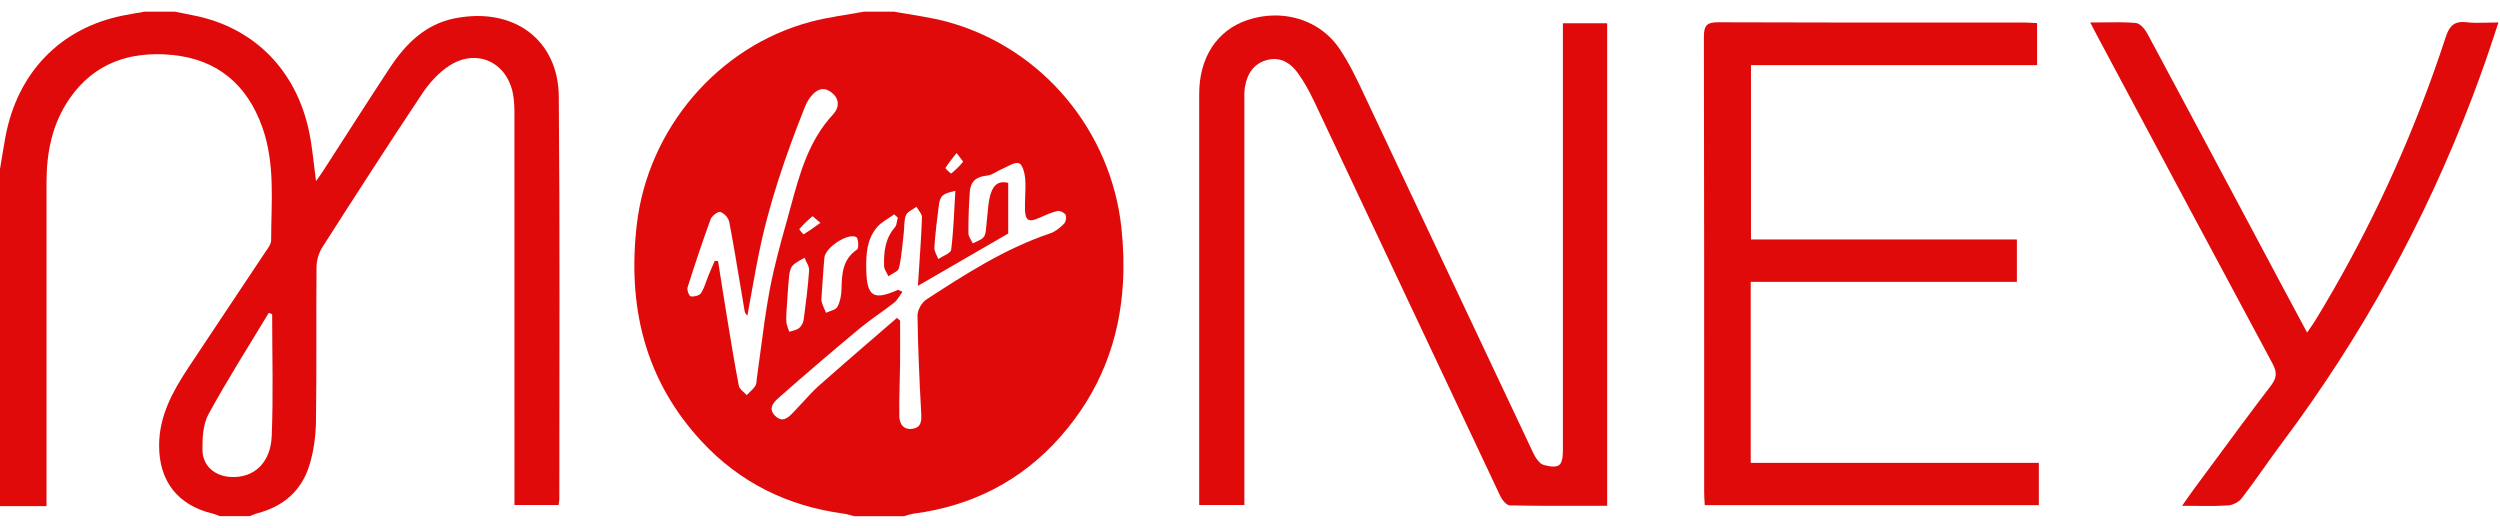 <svg width="180" height="38" viewBox="0 0 180 38" fill="none" xmlns="http://www.w3.org/2000/svg">
<g clip-path="url(#clip0_321_1837)">
<path d="M64.376 0.838C64.478 0.857 64.58 0.876 64.682 0.894C64.687 0.895 64.693 0.896 64.698 0.897C65.878 1.106 67.072 1.261 68.222 1.575C75.032 3.442 80.002 9.407 80.745 16.43C80.889 17.793 80.928 19.124 80.85 20.42C80.607 24.477 79.222 28.191 76.341 31.453C73.537 34.626 69.973 36.437 65.769 36.984C65.614 37.005 65.462 37.052 65.31 37.099C65.24 37.121 65.171 37.143 65.102 37.162C65.099 37.162 65.097 37.163 65.095 37.164H61.498C61.241 37.101 60.988 37.014 60.727 36.98C56.721 36.444 53.275 34.75 50.529 31.794C46.421 27.371 45.165 22.059 45.85 16.161C46.649 9.286 51.684 3.345 58.359 1.572C59.621 1.234 60.93 1.077 62.218 0.838C62.937 0.838 63.656 0.838 64.376 0.838ZM64.584 22.89C64.622 22.923 64.66 22.957 64.698 22.991C64.734 23.024 64.771 23.056 64.807 23.089C64.807 24.13 64.816 25.171 64.805 26.211C64.791 27.468 64.728 28.725 64.751 29.98C64.757 30.265 64.84 30.52 65.008 30.687C65.169 30.848 65.408 30.926 65.731 30.868C66.339 30.758 66.357 30.305 66.329 29.764C66.201 27.417 66.093 25.071 66.061 22.722C66.055 22.334 66.361 21.787 66.692 21.571C69.522 19.725 72.369 17.899 75.607 16.806C75.983 16.68 76.326 16.393 76.614 16.108C76.745 15.979 76.803 15.628 76.72 15.47C76.715 15.46 76.71 15.451 76.703 15.441C76.599 15.292 76.3 15.152 76.136 15.191C75.681 15.299 75.246 15.499 74.816 15.691C74.36 15.895 74.087 15.924 73.94 15.725C73.851 15.604 73.808 15.397 73.8 15.094C73.791 14.776 73.803 14.456 73.815 14.137C73.831 13.71 73.847 13.284 73.814 12.861C73.787 12.503 73.653 11.962 73.442 11.794C73.419 11.776 73.395 11.762 73.37 11.753C73.061 11.645 72.588 11.978 72.196 12.142C71.806 12.303 71.437 12.611 71.04 12.647C70.268 12.717 69.874 13.095 69.824 13.819C69.756 14.805 69.72 15.794 69.724 16.781C69.724 17.029 69.928 17.277 70.04 17.525L70.041 17.525C70.125 17.478 70.217 17.438 70.309 17.397C70.519 17.304 70.729 17.212 70.84 17.051C70.966 16.868 70.987 16.609 71.007 16.355C71.014 16.273 71.021 16.191 71.031 16.112C71.06 15.886 71.079 15.657 71.099 15.428C71.138 14.969 71.176 14.511 71.295 14.075C71.444 13.528 71.737 12.953 72.592 13.167V13.168V16.813C70.551 17.994 68.401 19.24 66.093 20.578C66.092 20.578 66.092 20.578 66.091 20.579C66.119 20.148 66.147 19.728 66.174 19.317C66.26 18.043 66.339 16.85 66.384 15.655C66.389 15.512 66.304 15.365 66.203 15.217C66.195 15.206 66.188 15.195 66.18 15.184C66.162 15.157 66.142 15.13 66.123 15.102C66.122 15.1 66.12 15.098 66.119 15.096C66.071 15.027 66.024 14.958 65.986 14.89C65.986 14.889 65.985 14.888 65.985 14.887C65.724 15.085 65.343 15.231 65.232 15.492C65.075 15.858 65.124 16.312 65.075 16.727C64.974 17.587 64.917 18.459 64.728 19.299C64.674 19.541 64.233 19.696 63.968 19.891L63.967 19.892C63.933 19.815 63.89 19.737 63.847 19.66C63.752 19.491 63.658 19.321 63.653 19.149C63.626 18.153 63.725 17.182 64.43 16.371C64.53 16.256 64.561 16.081 64.592 15.906C64.607 15.826 64.621 15.746 64.642 15.671C64.555 15.592 64.469 15.513 64.381 15.434C63.96 15.742 63.46 15.984 63.135 16.371C62.399 17.247 62.349 18.342 62.371 19.433C62.39 20.394 62.523 20.951 62.871 21.168C63.217 21.383 63.775 21.263 64.645 20.872C64.665 20.862 64.696 20.878 64.765 20.912C64.814 20.936 64.882 20.97 64.98 21.012L64.979 21.013C64.76 21.304 64.615 21.608 64.376 21.794C63.552 22.442 62.664 23.008 61.86 23.677C59.952 25.265 58.062 26.88 56.201 28.521C55.812 28.866 55.211 29.343 55.811 29.939C55.812 29.94 55.813 29.941 55.814 29.942C56.361 30.48 56.777 30.045 57.153 29.653C57.181 29.624 57.208 29.596 57.235 29.568C57.441 29.356 57.642 29.137 57.842 28.917C58.208 28.516 58.575 28.115 58.979 27.757C60.316 26.57 61.669 25.402 63.023 24.235C63.543 23.786 64.063 23.337 64.582 22.888L64.584 22.89ZM51.468 18.777C51.545 18.784 51.625 18.793 51.702 18.8C51.905 20.084 52.099 21.368 52.312 22.648C52.592 24.357 52.867 26.069 53.194 27.77C53.243 28.023 53.567 28.223 53.763 28.448C53.764 28.447 53.764 28.446 53.765 28.445C53.827 28.381 53.892 28.32 53.956 28.258C54.114 28.108 54.271 27.958 54.385 27.781C54.461 27.662 54.474 27.502 54.486 27.343C54.491 27.285 54.496 27.227 54.504 27.171C54.595 26.527 54.68 25.881 54.765 25.235C54.957 23.782 55.148 22.329 55.417 20.89C55.739 19.169 56.212 17.471 56.687 15.783C56.773 15.474 56.858 15.163 56.942 14.853C57.584 12.489 58.227 10.123 59.986 8.234C60.436 7.752 60.465 7.112 59.867 6.654C59.546 6.406 59.255 6.367 58.994 6.462C58.989 6.463 58.984 6.465 58.979 6.467C58.742 6.557 58.528 6.756 58.337 7.006C58.175 7.216 58.048 7.463 57.949 7.711C56.566 11.185 55.345 14.71 54.613 18.385C54.326 19.824 54.078 21.272 53.814 22.716C53.813 22.718 53.813 22.719 53.813 22.721C53.657 22.584 53.624 22.451 53.601 22.314C53.514 21.802 53.429 21.29 53.343 20.778C53.076 19.174 52.808 17.57 52.506 15.972C52.452 15.691 52.135 15.341 51.867 15.261C51.824 15.248 51.763 15.259 51.696 15.287C51.495 15.368 51.234 15.598 51.168 15.779C50.573 17.405 50.024 19.049 49.503 20.699C49.445 20.883 49.625 21.327 49.736 21.341C49.911 21.365 50.162 21.323 50.33 21.231C50.393 21.196 50.444 21.154 50.475 21.106C50.648 20.836 50.758 20.528 50.867 20.219C50.919 20.075 50.97 19.93 51.028 19.789C51.121 19.559 51.222 19.331 51.322 19.104C51.37 18.996 51.417 18.887 51.465 18.779L51.468 18.777ZM59.155 21.269C59.155 21.305 59.152 21.346 59.149 21.39C59.141 21.501 59.131 21.632 59.164 21.751C59.216 21.935 59.294 22.112 59.373 22.289C59.407 22.365 59.441 22.441 59.473 22.519C59.473 22.519 59.473 22.52 59.474 22.521C59.756 22.382 60.17 22.318 60.292 22.093C60.493 21.722 60.578 21.251 60.589 20.82C60.612 19.721 60.659 18.674 61.712 17.962C61.842 17.874 61.806 17.197 61.668 17.076C61.662 17.072 61.657 17.068 61.651 17.065C61.049 16.747 59.427 17.819 59.357 18.538C59.299 19.139 59.259 19.742 59.219 20.361C59.199 20.66 59.179 20.963 59.157 21.271L59.155 21.269ZM56.62 22.539C56.62 22.612 56.617 22.686 56.615 22.759C56.609 22.926 56.603 23.092 56.627 23.255C56.66 23.472 56.758 23.679 56.829 23.889C57.068 23.805 57.348 23.771 57.535 23.621C57.703 23.488 57.836 23.236 57.864 23.021C58.023 21.841 58.174 20.66 58.256 19.473C58.257 19.462 58.258 19.452 58.258 19.442C58.258 19.441 58.258 19.441 58.258 19.44C58.26 19.249 58.16 19.05 58.059 18.851C58.01 18.753 57.961 18.655 57.924 18.558C57.634 18.741 57.298 18.878 57.073 19.12C56.91 19.297 56.843 19.606 56.818 19.863C56.731 20.753 56.683 21.647 56.62 22.539ZM68.785 13.744C67.852 13.943 67.688 14.089 67.594 14.81C67.463 15.812 67.341 16.817 67.274 17.824C67.256 18.092 67.456 18.374 67.555 18.651C67.879 18.43 68.45 18.241 68.483 17.984C68.655 16.614 68.695 15.227 68.785 13.744ZM68.873 11.016C68.784 11.131 68.702 11.236 68.625 11.334C68.398 11.621 68.22 11.848 68.076 12.095C68.076 12.096 68.075 12.097 68.075 12.099C68.072 12.156 68.469 12.51 68.486 12.494C68.794 12.242 69.089 11.967 69.332 11.656C69.334 11.653 69.335 11.649 69.335 11.645C69.333 11.604 69.245 11.493 69.125 11.343C69.049 11.248 68.96 11.137 68.873 11.018V11.016ZM59.071 16.046C58.754 15.785 58.521 15.555 58.495 15.576C58.157 15.857 57.841 16.168 57.55 16.495C57.532 16.515 57.825 16.871 57.857 16.871C57.858 16.871 57.858 16.871 57.859 16.871C58.16 16.691 58.448 16.487 58.804 16.234C58.809 16.231 58.813 16.228 58.818 16.225C58.892 16.172 58.969 16.117 59.05 16.06C59.051 16.059 59.052 16.059 59.054 16.058C59.059 16.054 59.065 16.05 59.071 16.046Z" fill="#E10A0A"/>
<path d="M12.587 0.838C13.019 0.924 13.452 1.016 13.884 1.099C18.248 1.937 21.339 5.019 22.264 9.523C22.492 10.633 22.582 11.769 22.756 13.039C22.945 12.769 23.105 12.553 23.251 12.329C24.86 9.84 26.448 7.339 28.079 4.866C29.212 3.147 30.643 1.734 32.743 1.32C37.05 0.471 40.199 2.924 40.233 6.939C40.316 16.614 40.269 26.29 40.271 35.964C40.271 36.079 40.24 36.194 40.217 36.362H37.041V35.335C37.041 26.288 37.041 17.241 37.038 8.196C37.038 7.72 37.023 7.234 36.935 6.767C36.509 4.487 34.347 3.464 32.384 4.71C31.603 5.204 30.92 5.959 30.402 6.736C27.96 10.396 25.579 14.096 23.209 17.802C22.954 18.202 22.796 18.736 22.79 19.21C22.756 22.924 22.807 26.639 22.749 30.354C22.733 31.415 22.584 32.514 22.269 33.524C21.704 35.338 20.395 36.468 18.545 36.95C18.351 37 18.165 37.09 17.977 37.162H15.819C15.652 37.101 15.49 37.02 15.317 36.98C12.805 36.385 11.454 34.646 11.456 32.087C11.456 29.938 12.436 28.174 13.567 26.464C15.4 23.693 17.252 20.937 19.09 18.167C19.268 17.898 19.521 17.592 19.521 17.302C19.527 14.558 19.831 11.78 18.872 9.119C17.777 6.08 15.641 4.269 12.391 3.956C9.394 3.668 6.808 4.51 5.017 7.087C3.762 8.896 3.348 10.96 3.35 13.131C3.354 20.527 3.35 27.923 3.35 35.321C3.35 35.667 3.35 36.016 3.35 36.443H0V12.167C0.128 11.408 0.246 10.647 0.385 9.89C1.243 5.231 4.334 2.029 8.851 1.119C9.374 1.013 9.903 0.932 10.43 0.838C11.149 0.838 11.868 0.838 12.587 0.838ZM19.597 22.625L19.35 22.526C17.892 24.95 16.369 27.338 15.013 29.818C14.614 30.55 14.565 31.544 14.578 32.415C14.596 33.54 15.443 34.256 16.561 34.337C18.228 34.459 19.485 33.371 19.564 31.393C19.683 28.475 19.595 25.547 19.595 22.625H19.597Z" fill="#E10A0A"/>
<path d="M112.526 1.676H115.716V36.417C115.198 36.417 114.681 36.418 114.164 36.419C112.353 36.423 110.552 36.426 108.754 36.388C108.738 36.388 108.722 36.387 108.707 36.387C108.471 36.381 108.158 36.004 108.027 35.729C103.551 26.259 99.097 16.781 94.625 7.312C94.281 6.585 93.889 5.868 93.417 5.222C92.931 4.562 92.262 4.132 91.413 4.28C91.354 4.29 91.293 4.303 91.232 4.319C90.239 4.58 89.791 5.335 89.633 6.285C89.587 6.564 89.591 6.854 89.594 7.141C89.595 7.214 89.595 7.287 89.595 7.36C89.595 16.651 89.595 25.941 89.595 35.232C89.595 35.587 89.595 35.943 89.595 36.358H86.341V35.364C86.341 25.833 86.341 16.303 86.341 6.772C86.341 4.143 87.617 2.187 89.808 1.446C90.467 1.223 91.143 1.113 91.808 1.113C93.64 1.113 95.383 1.942 96.443 3.507C97.166 4.573 97.722 5.76 98.275 6.937C98.358 7.115 98.441 7.293 98.525 7.47C100.453 11.544 102.375 15.62 104.296 19.697C106.329 24.01 108.362 28.323 110.402 32.632C110.562 32.97 110.857 33.407 111.167 33.484C111.448 33.554 111.674 33.592 111.854 33.592C112.4 33.592 112.528 33.245 112.528 32.368C112.528 22.537 112.528 12.708 112.528 2.877C112.528 2.494 112.528 2.113 112.528 1.676H112.526Z" fill="#E10A0A"/>
<path d="M146.796 33.324V33.326V36.371H122.742C122.725 36.032 122.7 35.739 122.7 35.446C122.698 24.512 122.707 13.577 122.681 2.644C122.679 1.811 122.917 1.603 123.714 1.602C123.721 1.602 123.729 1.602 123.736 1.602C124.08 1.604 124.423 1.605 124.766 1.606C129.927 1.625 135.088 1.624 140.248 1.623C140.478 1.623 140.707 1.622 140.936 1.622C142.542 1.622 144.149 1.622 145.755 1.622C145.77 1.622 145.785 1.622 145.799 1.622C146.071 1.625 146.345 1.649 146.652 1.663C146.658 1.663 146.663 1.663 146.669 1.664V4.688H126.07V17.239V17.241H145.214H145.216V20.293H126.052V33.324V33.326H146.796H146.798L146.796 33.324Z" fill="#E10A0A"/>
<path d="M150.495 1.62C150.496 1.62 150.498 1.62 150.499 1.62C150.844 1.62 151.175 1.615 151.497 1.611C152.304 1.599 153.048 1.588 153.784 1.656C154.086 1.685 154.44 2.102 154.613 2.426C157.061 6.984 159.495 11.551 161.929 16.117C162.675 17.517 163.421 18.917 164.167 20.316C164.567 21.067 164.97 21.816 165.394 22.606C165.626 23.037 165.864 23.481 166.112 23.943C166.195 23.822 166.271 23.711 166.343 23.607C166.492 23.391 166.621 23.204 166.74 23.01C170.16 17.393 172.971 11.493 175.183 5.321C175.497 4.446 175.799 3.564 176.089 2.678C176.148 2.496 176.212 2.336 176.284 2.199C176.535 1.727 176.898 1.52 177.581 1.601C178.058 1.658 178.542 1.645 179.079 1.631C179.335 1.624 179.604 1.617 179.888 1.617C179.78 1.94 179.678 2.252 179.577 2.555C179.364 3.202 179.163 3.81 178.952 4.415C178.647 5.283 178.332 6.146 178.006 7.002C174.615 15.914 170.061 24.205 164.321 31.864C163.334 33.182 162.419 34.554 161.417 35.86C161.205 36.137 160.772 36.369 160.425 36.39C159.386 36.461 158.341 36.416 157.113 36.416H157.112C157.212 36.273 157.302 36.144 157.385 36.024C157.548 35.788 157.688 35.587 157.834 35.389C158.287 34.776 158.739 34.162 159.192 33.549C160.623 31.608 162.054 29.667 163.518 27.75C163.614 27.623 163.689 27.504 163.743 27.39C163.932 26.989 163.868 26.639 163.617 26.168C159.396 18.317 155.203 10.451 151.002 2.588C150.862 2.326 150.728 2.062 150.499 1.62C150.498 1.619 150.498 1.618 150.497 1.617L150.495 1.62Z" fill="#E10A0A"/>
<path fill-rule="evenodd" clip-rule="evenodd" d="M51.326 19.102C51.373 18.994 51.421 18.886 51.468 18.777L51.465 18.779C51.417 18.887 51.37 18.996 51.322 19.104C51.222 19.331 51.121 19.559 51.028 19.789C50.97 19.93 50.919 20.075 50.867 20.219C50.758 20.528 50.648 20.836 50.475 21.106C50.444 21.154 50.393 21.196 50.33 21.231C50.395 21.195 50.448 21.153 50.479 21.104C50.651 20.835 50.761 20.527 50.871 20.217C50.922 20.073 50.973 19.928 51.031 19.788C51.125 19.557 51.225 19.33 51.326 19.102ZM53.765 28.445C53.766 28.445 53.766 28.446 53.766 28.446C53.83 28.379 53.897 28.315 53.965 28.25C54.119 28.102 54.274 27.954 54.388 27.779C54.465 27.66 54.477 27.5 54.49 27.341C54.495 27.283 54.499 27.225 54.507 27.169C54.599 26.525 54.684 25.879 54.769 25.234C54.96 23.78 55.152 22.327 55.421 20.888C55.742 19.167 56.215 17.47 56.69 15.781C56.777 15.472 56.861 15.162 56.946 14.851C57.588 12.487 58.23 10.121 59.99 8.232C60.438 7.752 60.466 7.11 59.871 6.652C59.548 6.402 59.257 6.365 58.994 6.462C59.255 6.367 59.546 6.406 59.867 6.654C60.465 7.112 60.436 7.752 59.986 8.234C58.227 10.123 57.584 12.489 56.942 14.853C56.858 15.163 56.773 15.474 56.687 15.783C56.212 17.471 55.739 19.169 55.417 20.89C55.148 22.329 54.957 23.782 54.765 25.235C54.68 25.881 54.595 26.527 54.504 27.171C54.496 27.227 54.491 27.285 54.486 27.343C54.474 27.502 54.461 27.662 54.385 27.781C54.271 27.958 54.114 28.108 53.956 28.258C53.892 28.32 53.827 28.381 53.765 28.445ZM53.814 22.716C53.658 22.58 53.628 22.446 53.604 22.312C53.518 21.804 53.433 21.295 53.348 20.786C53.08 19.179 52.811 17.571 52.509 15.97C52.455 15.69 52.137 15.341 51.871 15.26C51.827 15.246 51.765 15.258 51.696 15.287C51.763 15.259 51.824 15.248 51.867 15.261C52.135 15.341 52.452 15.691 52.506 15.972C52.808 17.57 53.076 19.174 53.343 20.778C53.429 21.29 53.514 21.802 53.601 22.314C53.624 22.451 53.657 22.584 53.813 22.721L53.814 22.716Z" fill="#E10A0A"/>
<path fill-rule="evenodd" clip-rule="evenodd" d="M56.62 22.539H56.618C56.619 22.616 56.616 22.693 56.614 22.77C56.608 22.933 56.603 23.096 56.627 23.255C56.603 23.092 56.609 22.926 56.615 22.759C56.617 22.686 56.62 22.612 56.62 22.539ZM58.258 19.44C58.26 19.246 58.159 19.046 58.058 18.846C58.009 18.75 57.961 18.653 57.924 18.558C57.961 18.655 58.01 18.753 58.059 18.851C58.16 19.05 58.26 19.249 58.258 19.44Z" fill="#E10A0A"/>
<path fill-rule="evenodd" clip-rule="evenodd" d="M57.859 16.871C58.161 16.691 58.448 16.487 58.804 16.234C58.809 16.231 58.813 16.228 58.818 16.225C58.892 16.172 58.969 16.117 59.05 16.06C59.051 16.059 59.052 16.059 59.054 16.058L59.05 16.06C58.969 16.117 58.892 16.172 58.818 16.225C58.455 16.482 58.163 16.688 57.859 16.871ZM57.857 16.871C57.825 16.871 57.532 16.515 57.55 16.495C57.841 16.168 58.157 15.857 58.495 15.576C58.157 15.857 57.841 16.166 57.55 16.495C57.53 16.515 57.824 16.872 57.857 16.871Z" fill="#E10A0A"/>
<path fill-rule="evenodd" clip-rule="evenodd" d="M59.21 20.443C59.193 20.715 59.175 20.99 59.155 21.269L59.154 21.267C59.154 21.303 59.151 21.344 59.147 21.389C59.139 21.499 59.129 21.63 59.163 21.749C59.215 21.936 59.295 22.116 59.375 22.295C59.408 22.37 59.441 22.444 59.472 22.519L59.473 22.519C59.441 22.441 59.407 22.365 59.373 22.289C59.294 22.112 59.216 21.935 59.164 21.751C59.131 21.632 59.141 21.501 59.149 21.39C59.152 21.346 59.155 21.305 59.155 21.269L59.157 21.271C59.179 20.963 59.199 20.66 59.219 20.361C59.259 19.742 59.299 19.139 59.357 18.538C59.427 17.819 61.049 16.747 61.651 17.065C61.657 17.068 61.662 17.072 61.668 17.076C61.662 17.071 61.656 17.067 61.65 17.063C61.049 16.743 59.425 17.817 59.355 18.536C59.293 19.163 59.252 19.794 59.21 20.443Z" fill="#E10A0A"/>
<path fill-rule="evenodd" clip-rule="evenodd" d="M63.025 24.237C63.545 23.788 64.065 23.339 64.584 22.89L64.586 22.891C64.623 22.924 64.66 22.958 64.698 22.991C64.735 23.024 64.772 23.057 64.808 23.09L64.807 23.089C64.734 23.023 64.658 22.956 64.584 22.89L64.582 22.888C64.063 23.337 63.543 23.786 63.023 24.235C61.669 25.402 60.316 26.57 58.979 27.757C58.575 28.115 58.208 28.516 57.842 28.917C57.642 29.137 57.441 29.356 57.235 29.568C57.208 29.596 57.181 29.624 57.153 29.653C56.777 30.045 56.361 30.48 55.814 29.942L55.811 29.939C55.813 29.941 55.815 29.942 55.816 29.944C56.361 30.483 56.779 30.047 57.155 29.655C57.182 29.626 57.21 29.598 57.237 29.57C57.444 29.357 57.645 29.138 57.845 28.918C58.212 28.518 58.578 28.118 58.981 27.759C60.318 26.572 61.671 25.404 63.025 24.237ZM64.979 21.013C64.883 20.972 64.815 20.938 64.767 20.914C64.698 20.879 64.667 20.864 64.647 20.874C63.776 21.266 63.217 21.385 62.871 21.168C63.217 21.383 63.775 21.263 64.645 20.872C64.665 20.862 64.696 20.878 64.765 20.912C64.814 20.936 64.882 20.97 64.98 21.012L64.979 21.013ZM64.627 15.659C64.632 15.663 64.637 15.667 64.642 15.671C64.621 15.746 64.607 15.826 64.592 15.906C64.561 16.081 64.53 16.256 64.43 16.371C63.725 17.182 63.626 18.153 63.653 19.149C63.658 19.321 63.752 19.491 63.847 19.66C63.89 19.737 63.933 19.815 63.967 19.892L63.968 19.891C63.934 19.813 63.89 19.736 63.847 19.658C63.753 19.49 63.659 19.322 63.654 19.151C63.628 18.155 63.727 17.184 64.431 16.373C64.531 16.257 64.563 16.082 64.594 15.907C64.608 15.827 64.623 15.747 64.644 15.673C64.638 15.668 64.632 15.663 64.627 15.659ZM65.956 14.912C65.966 14.905 65.976 14.897 65.986 14.89C66.024 14.958 66.071 15.027 66.119 15.096C66.12 15.098 66.122 15.1 66.123 15.102C66.074 15.031 66.025 14.96 65.987 14.889C65.977 14.897 65.966 14.905 65.956 14.912ZM66.18 15.184C66.188 15.195 66.195 15.206 66.203 15.217C66.304 15.365 66.389 15.512 66.384 15.655C66.339 16.85 66.26 18.043 66.174 19.317C66.147 19.728 66.119 20.148 66.091 20.579L66.093 20.578L66.093 20.581C66.121 20.149 66.149 19.73 66.176 19.318C66.261 18.045 66.341 16.852 66.386 15.657C66.392 15.502 66.291 15.344 66.18 15.184ZM72.592 13.168L72.592 13.168V13.167C71.737 12.953 71.444 13.528 71.295 14.075C71.176 14.511 71.138 14.969 71.099 15.428C71.079 15.657 71.06 15.886 71.031 16.112C71.021 16.191 71.014 16.273 71.007 16.355C70.987 16.609 70.966 16.868 70.84 17.051C70.729 17.212 70.519 17.304 70.309 17.397C70.217 17.438 70.125 17.478 70.041 17.525C70.041 17.526 70.041 17.526 70.042 17.527C70.126 17.48 70.219 17.439 70.311 17.399C70.521 17.306 70.731 17.213 70.842 17.052C70.968 16.871 70.989 16.611 71.009 16.358C71.016 16.275 71.022 16.193 71.033 16.114C71.062 15.887 71.081 15.658 71.101 15.429C71.139 14.971 71.178 14.513 71.297 14.076C71.446 13.53 71.739 12.953 72.592 13.168ZM73.442 11.794C73.653 11.962 73.787 12.503 73.814 12.861C73.847 13.284 73.831 13.71 73.815 14.137C73.803 14.456 73.791 14.776 73.8 15.094C73.808 15.397 73.851 15.604 73.94 15.725C73.852 15.604 73.81 15.398 73.802 15.096C73.793 14.778 73.805 14.458 73.817 14.139C73.833 13.712 73.849 13.286 73.816 12.863C73.788 12.502 73.655 11.96 73.442 11.794ZM76.703 15.441C76.71 15.451 76.715 15.46 76.72 15.47C76.803 15.628 76.745 15.979 76.614 16.108C76.326 16.393 75.983 16.68 75.607 16.806C72.369 17.899 69.522 19.725 66.692 21.571C66.361 21.787 66.055 22.334 66.061 22.722C66.093 25.071 66.201 27.417 66.329 29.764C66.357 30.305 66.339 30.758 65.731 30.868C65.408 30.926 65.169 30.848 65.008 30.687C65.169 30.849 65.409 30.928 65.733 30.87C66.343 30.76 66.359 30.307 66.33 29.766C66.203 27.421 66.095 25.073 66.062 22.724C66.057 22.336 66.363 21.789 66.694 21.573C69.524 19.726 72.37 17.903 75.609 16.808C75.983 16.68 76.326 16.394 76.616 16.11C76.747 15.981 76.805 15.63 76.722 15.472C76.717 15.462 76.71 15.451 76.703 15.441Z" fill="#E10A0A"/>
<path fill-rule="evenodd" clip-rule="evenodd" d="M69.125 11.341C69.049 11.246 68.96 11.135 68.873 11.016V11.014C68.784 11.129 68.702 11.234 68.625 11.332C68.398 11.62 68.22 11.846 68.076 12.093C68.076 12.095 68.075 12.096 68.075 12.099C68.075 12.097 68.076 12.096 68.076 12.095C68.22 11.848 68.398 11.621 68.625 11.334C68.702 11.236 68.784 11.131 68.873 11.016V11.018C68.96 11.137 69.049 11.248 69.125 11.343C69.245 11.493 69.333 11.604 69.335 11.645C69.336 11.605 69.247 11.493 69.125 11.341Z" fill="#E10A0A"/>
</g>
<defs>
<clipPath id="clip0_321_1837">
<rect width="180" height="36.324" fill="white" transform="translate(0 0.838)"/>
</clipPath>
</defs>
</svg>
